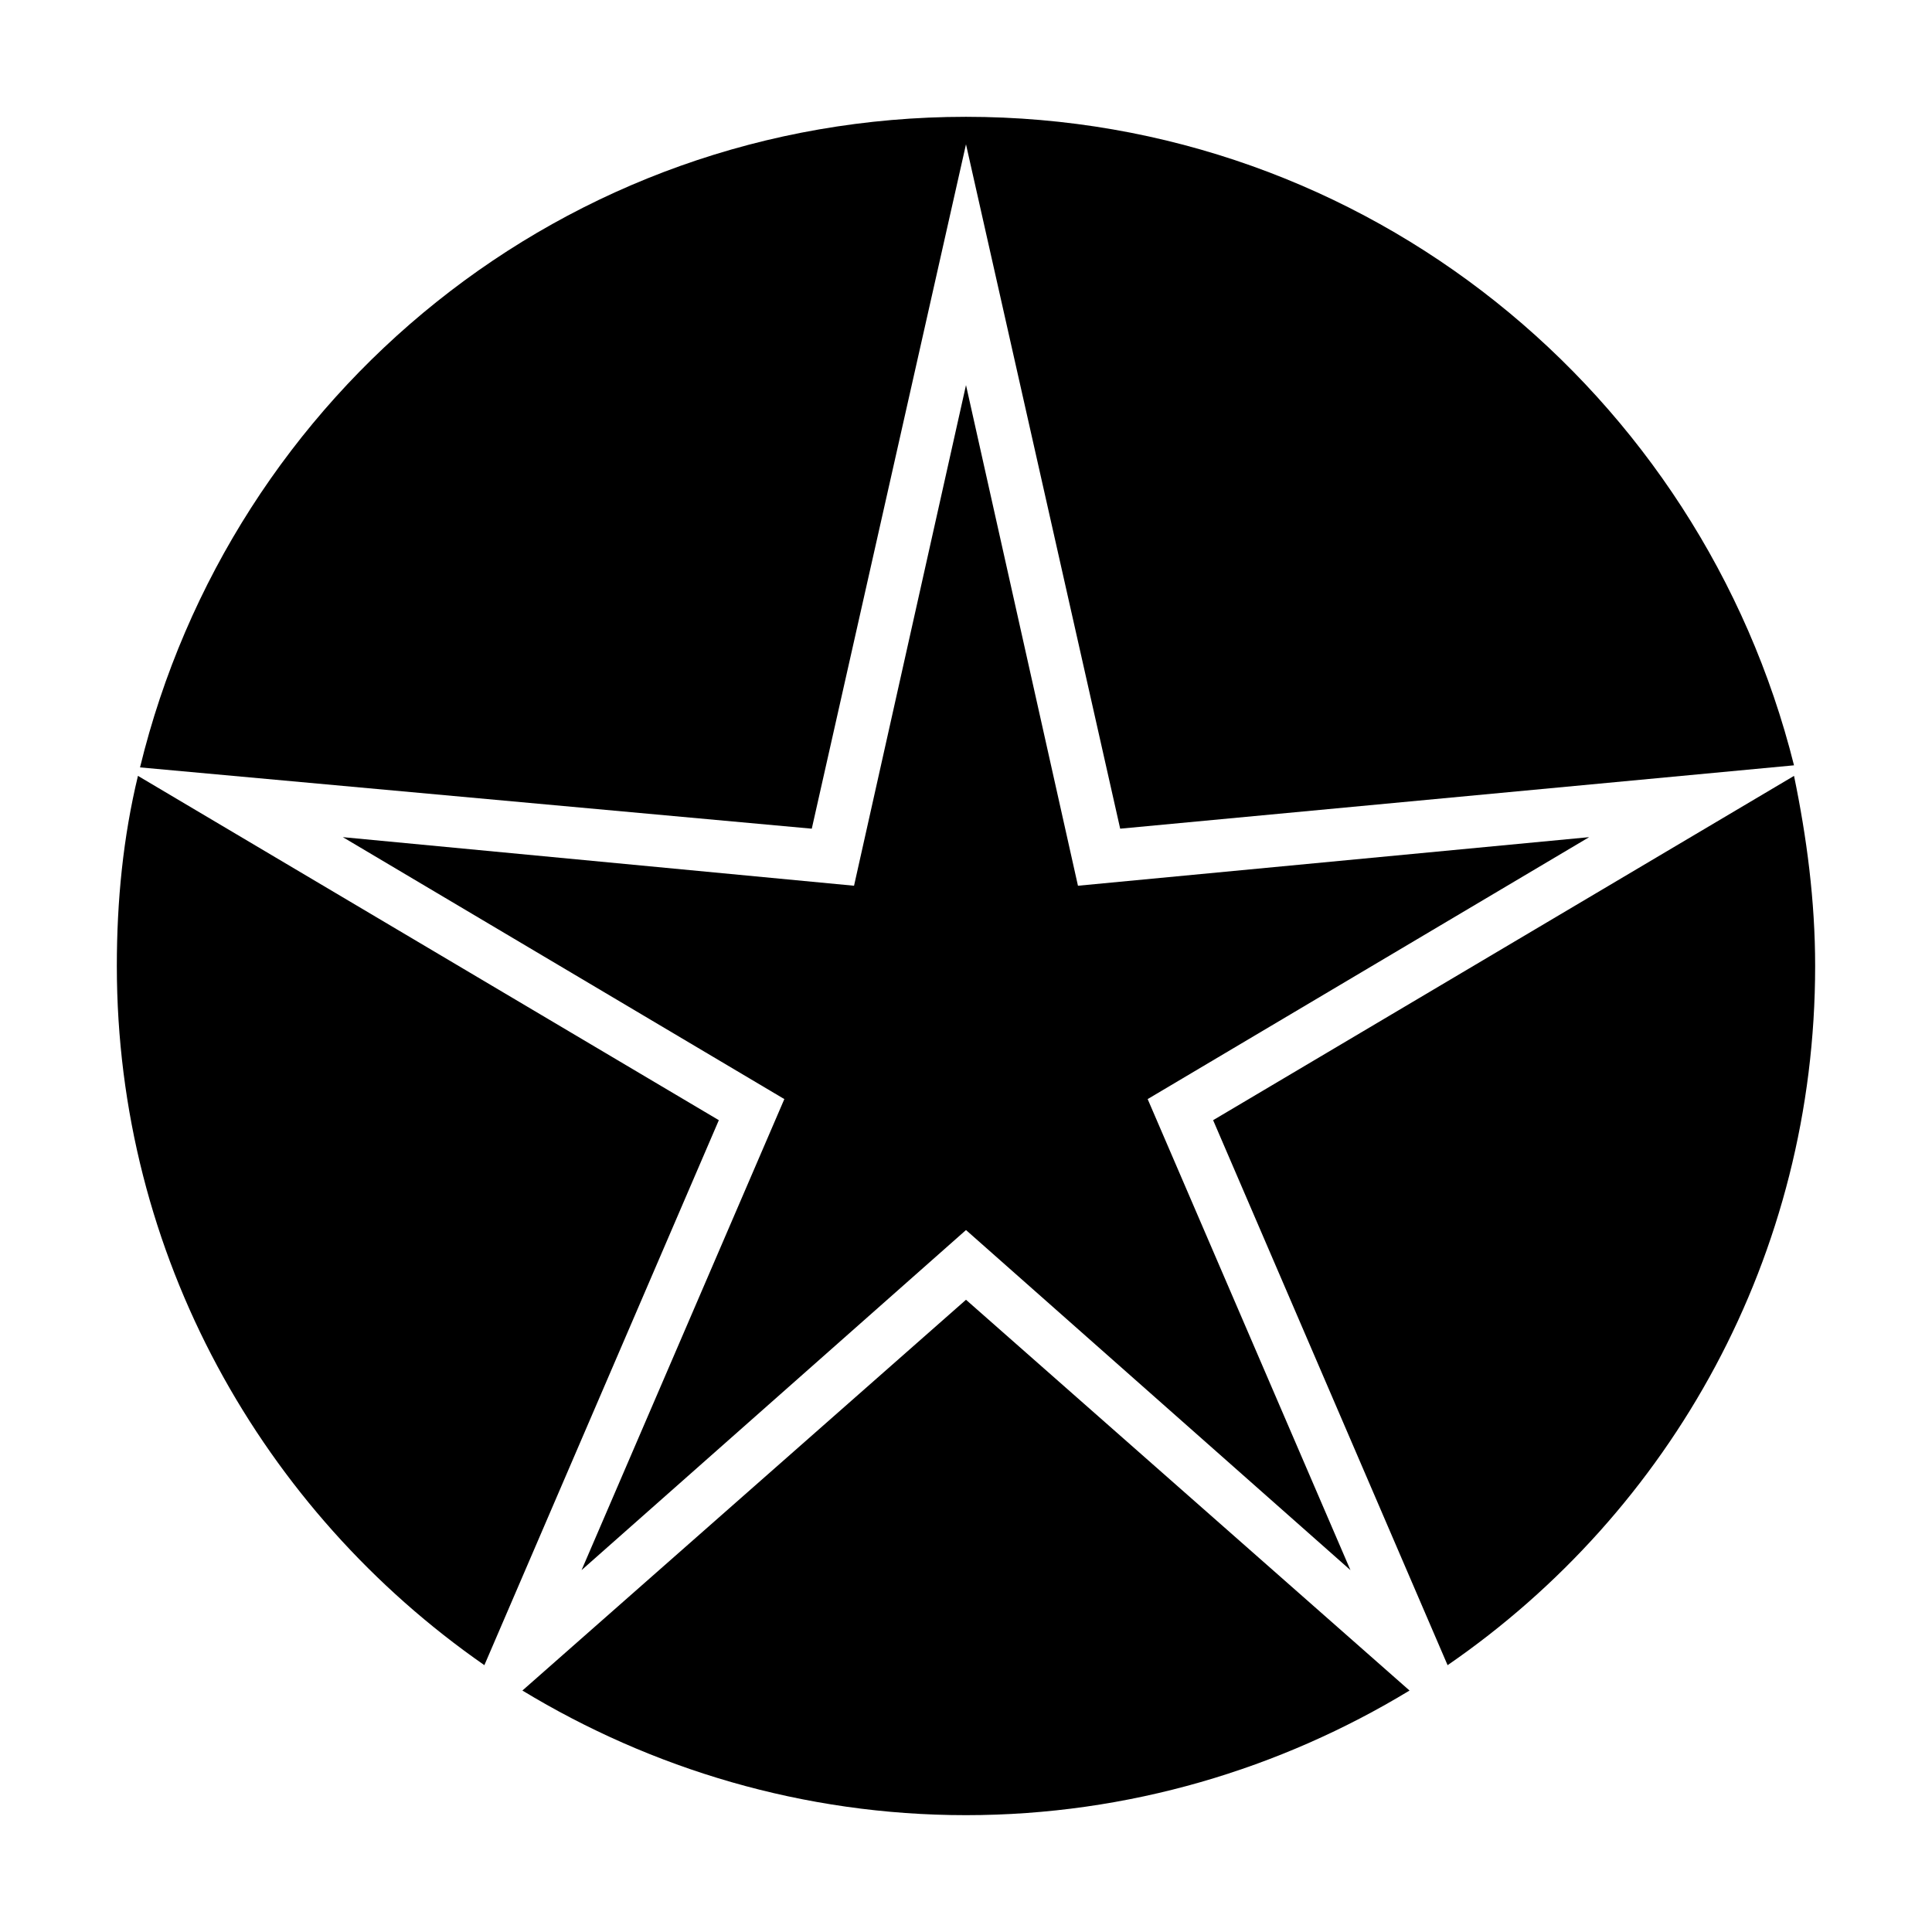 <?xml version="1.0" encoding="UTF-8"?>
<!-- Uploaded to: SVG Repo, www.svgrepo.com, Generator: SVG Repo Mixer Tools -->
<svg fill="#000000" width="800px" height="800px" version="1.1" viewBox="144 144 512 512" xmlns="http://www.w3.org/2000/svg">
 <g>
  <path d="m359.13 363.61 40.867-181.37 40.863 181.37 178.57-16.793c-24.633-98.523-113.08-171.86-219.44-171.86s-194.8 73.332-218.88 172.41z"/>
  <path d="m334.5 440.86-153.94-91.246c-3.918 16.234-5.598 33.027-5.598 50.383 0 76.691 38.625 144.43 97.402 185.29z"/>
  <path d="m400 246.06-29.672 132.67-135.47-12.875 117 69.414-53.738 124.83 101.88-90.125 101.88 90.125-53.738-124.83 117-69.414-135.47 12.875z"/>
  <path d="m400 488.45-117.56 103.56c34.148 20.711 74.453 33.027 117.55 33.027 43.105 0 83.41-12.316 117.55-33.027z"/>
  <path d="m465.49 440.86 62.137 144.43c59.34-40.863 97.406-108.6 97.406-185.29 0-17.352-2.238-34.148-5.598-50.383z"/>
 </g>
</svg>